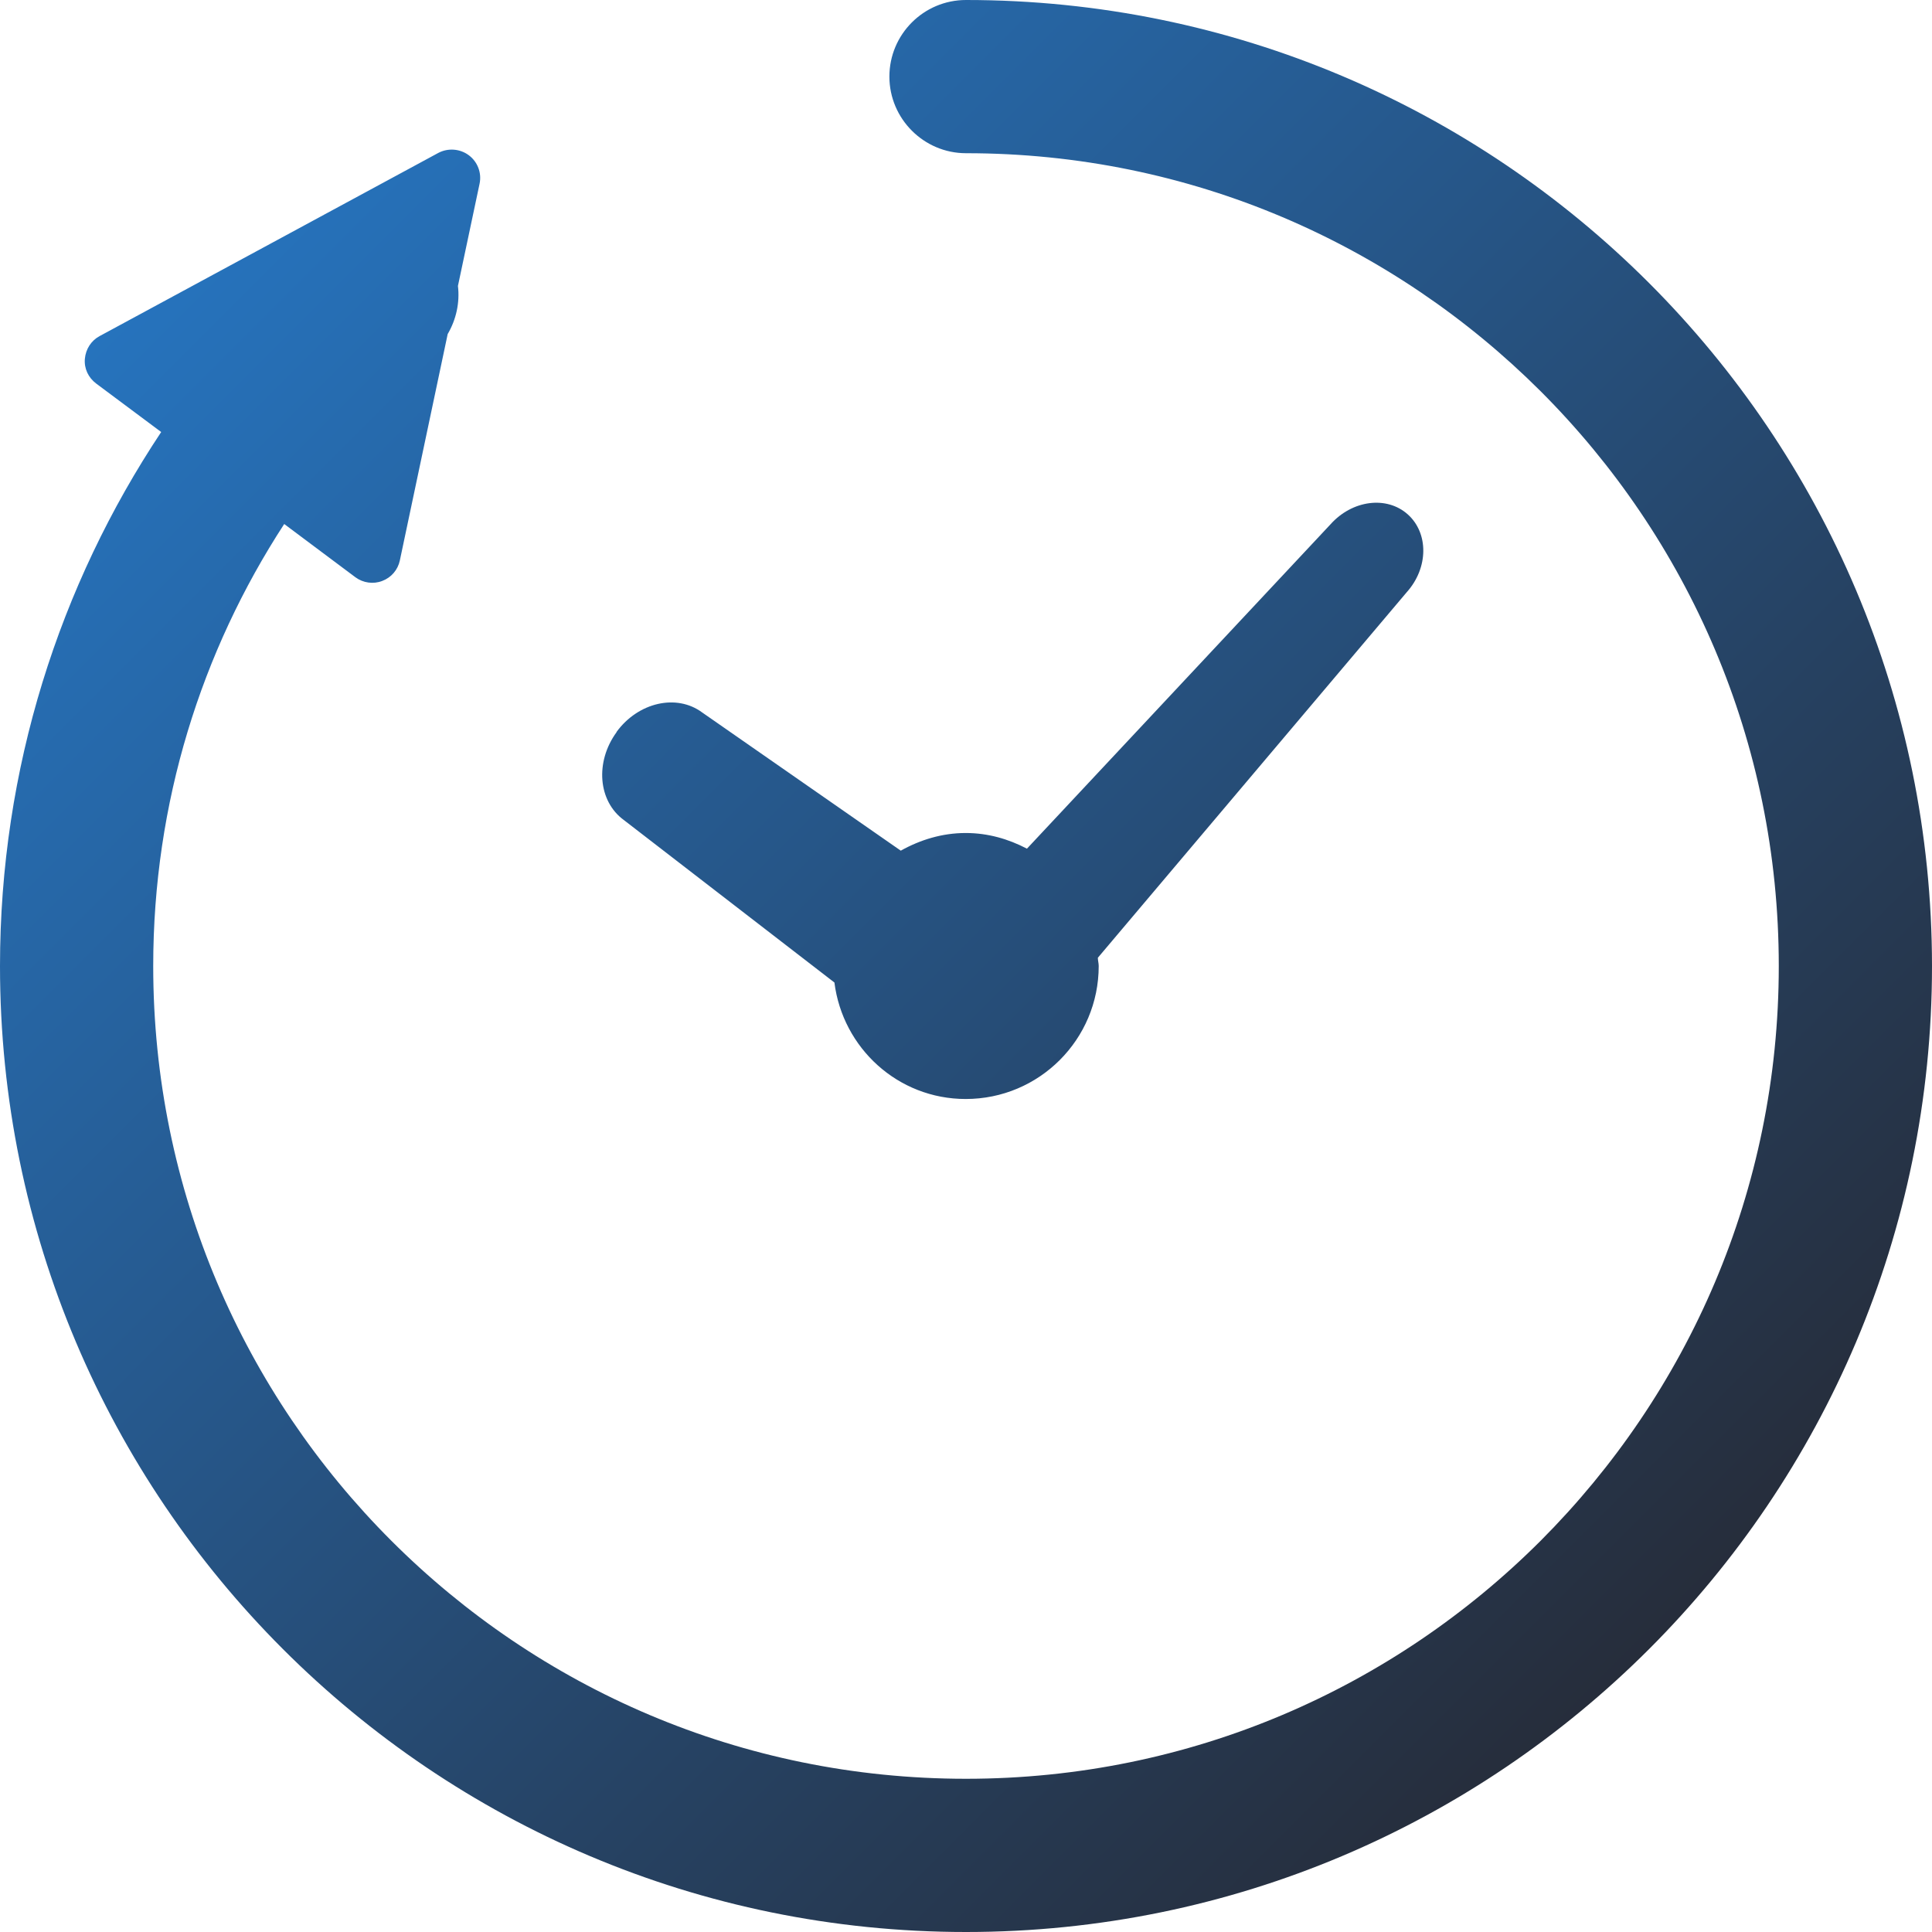 <?xml version="1.0" encoding="UTF-8"?>
<svg id="_レイヤー_2" data-name="レイヤー 2" xmlns="http://www.w3.org/2000/svg" xmlns:xlink="http://www.w3.org/1999/xlink" viewBox="0 0 67.84 67.84">
  <defs>
    <style>
      .cls-1 {
        fill: url(#_名称未設定グラデーション_16);
      }
    </style>
    <linearGradient id="_名称未設定グラデーション_16" data-name="名称未設定グラデーション 16" x1="7.62" y1="7.62" x2="57.9" y2="57.9" gradientUnits="userSpaceOnUse">
      <stop offset="0" stop-color="#2673bd"/>
      <stop offset=".41" stop-color="#26578a"/>
      <stop offset="1" stop-color="#262d3b"/>
    </linearGradient>
  </defs>
  <g id="_レイヤー_4" data-name="レイヤー 4">
    <path class="cls-1" d="M21.65,25.7c.76-1.04,2.11-1.35,3.01-.68l6.97,4.85c.68-.38,1.45-.62,2.28-.62.78,0,1.5.21,2.15.55l10.66-11.39c.76-.85,1.97-1.01,2.71-.35.74.66.73,1.88-.03,2.73l-10.85,12.84c0,.1.03.19.03.29,0,2.58-2.09,4.67-4.67,4.67-2.38,0-4.32-1.79-4.61-4.09l-7.4-5.71c-.9-.66-1.01-2.04-.25-3.08ZM33.92,0c-1.49,0-2.69,1.21-2.69,2.69s1.21,2.69,2.69,2.69c7.89,0,15,3.19,20.18,8.36,5.17,5.17,8.36,12.29,8.36,20.18,0,7.89-3.19,15-8.36,20.18-5.17,5.17-12.29,8.36-20.18,8.36-7.89,0-15.01-3.19-20.18-8.36-5.17-5.17-8.36-12.29-8.36-20.18,0-5.73,1.69-11.05,4.6-15.52l2.5,1.87c.27.2.63.25.94.13.32-.12.55-.39.62-.72l1.68-7.95c.3-.51.43-1.11.36-1.69l.76-3.59c.08-.38-.07-.77-.38-1-.31-.23-.73-.26-1.07-.08L3.5,11.8c-.3.16-.49.46-.52.8-.03.34.12.66.4.87l2.28,1.7C2.09,20.54,0,26.99,0,33.92c0,18.73,15.18,33.92,33.92,33.92,18.73,0,33.92-15.18,33.92-33.92C67.83,15.18,52.65,0,33.92,0Z"/>
  </g>
</svg>